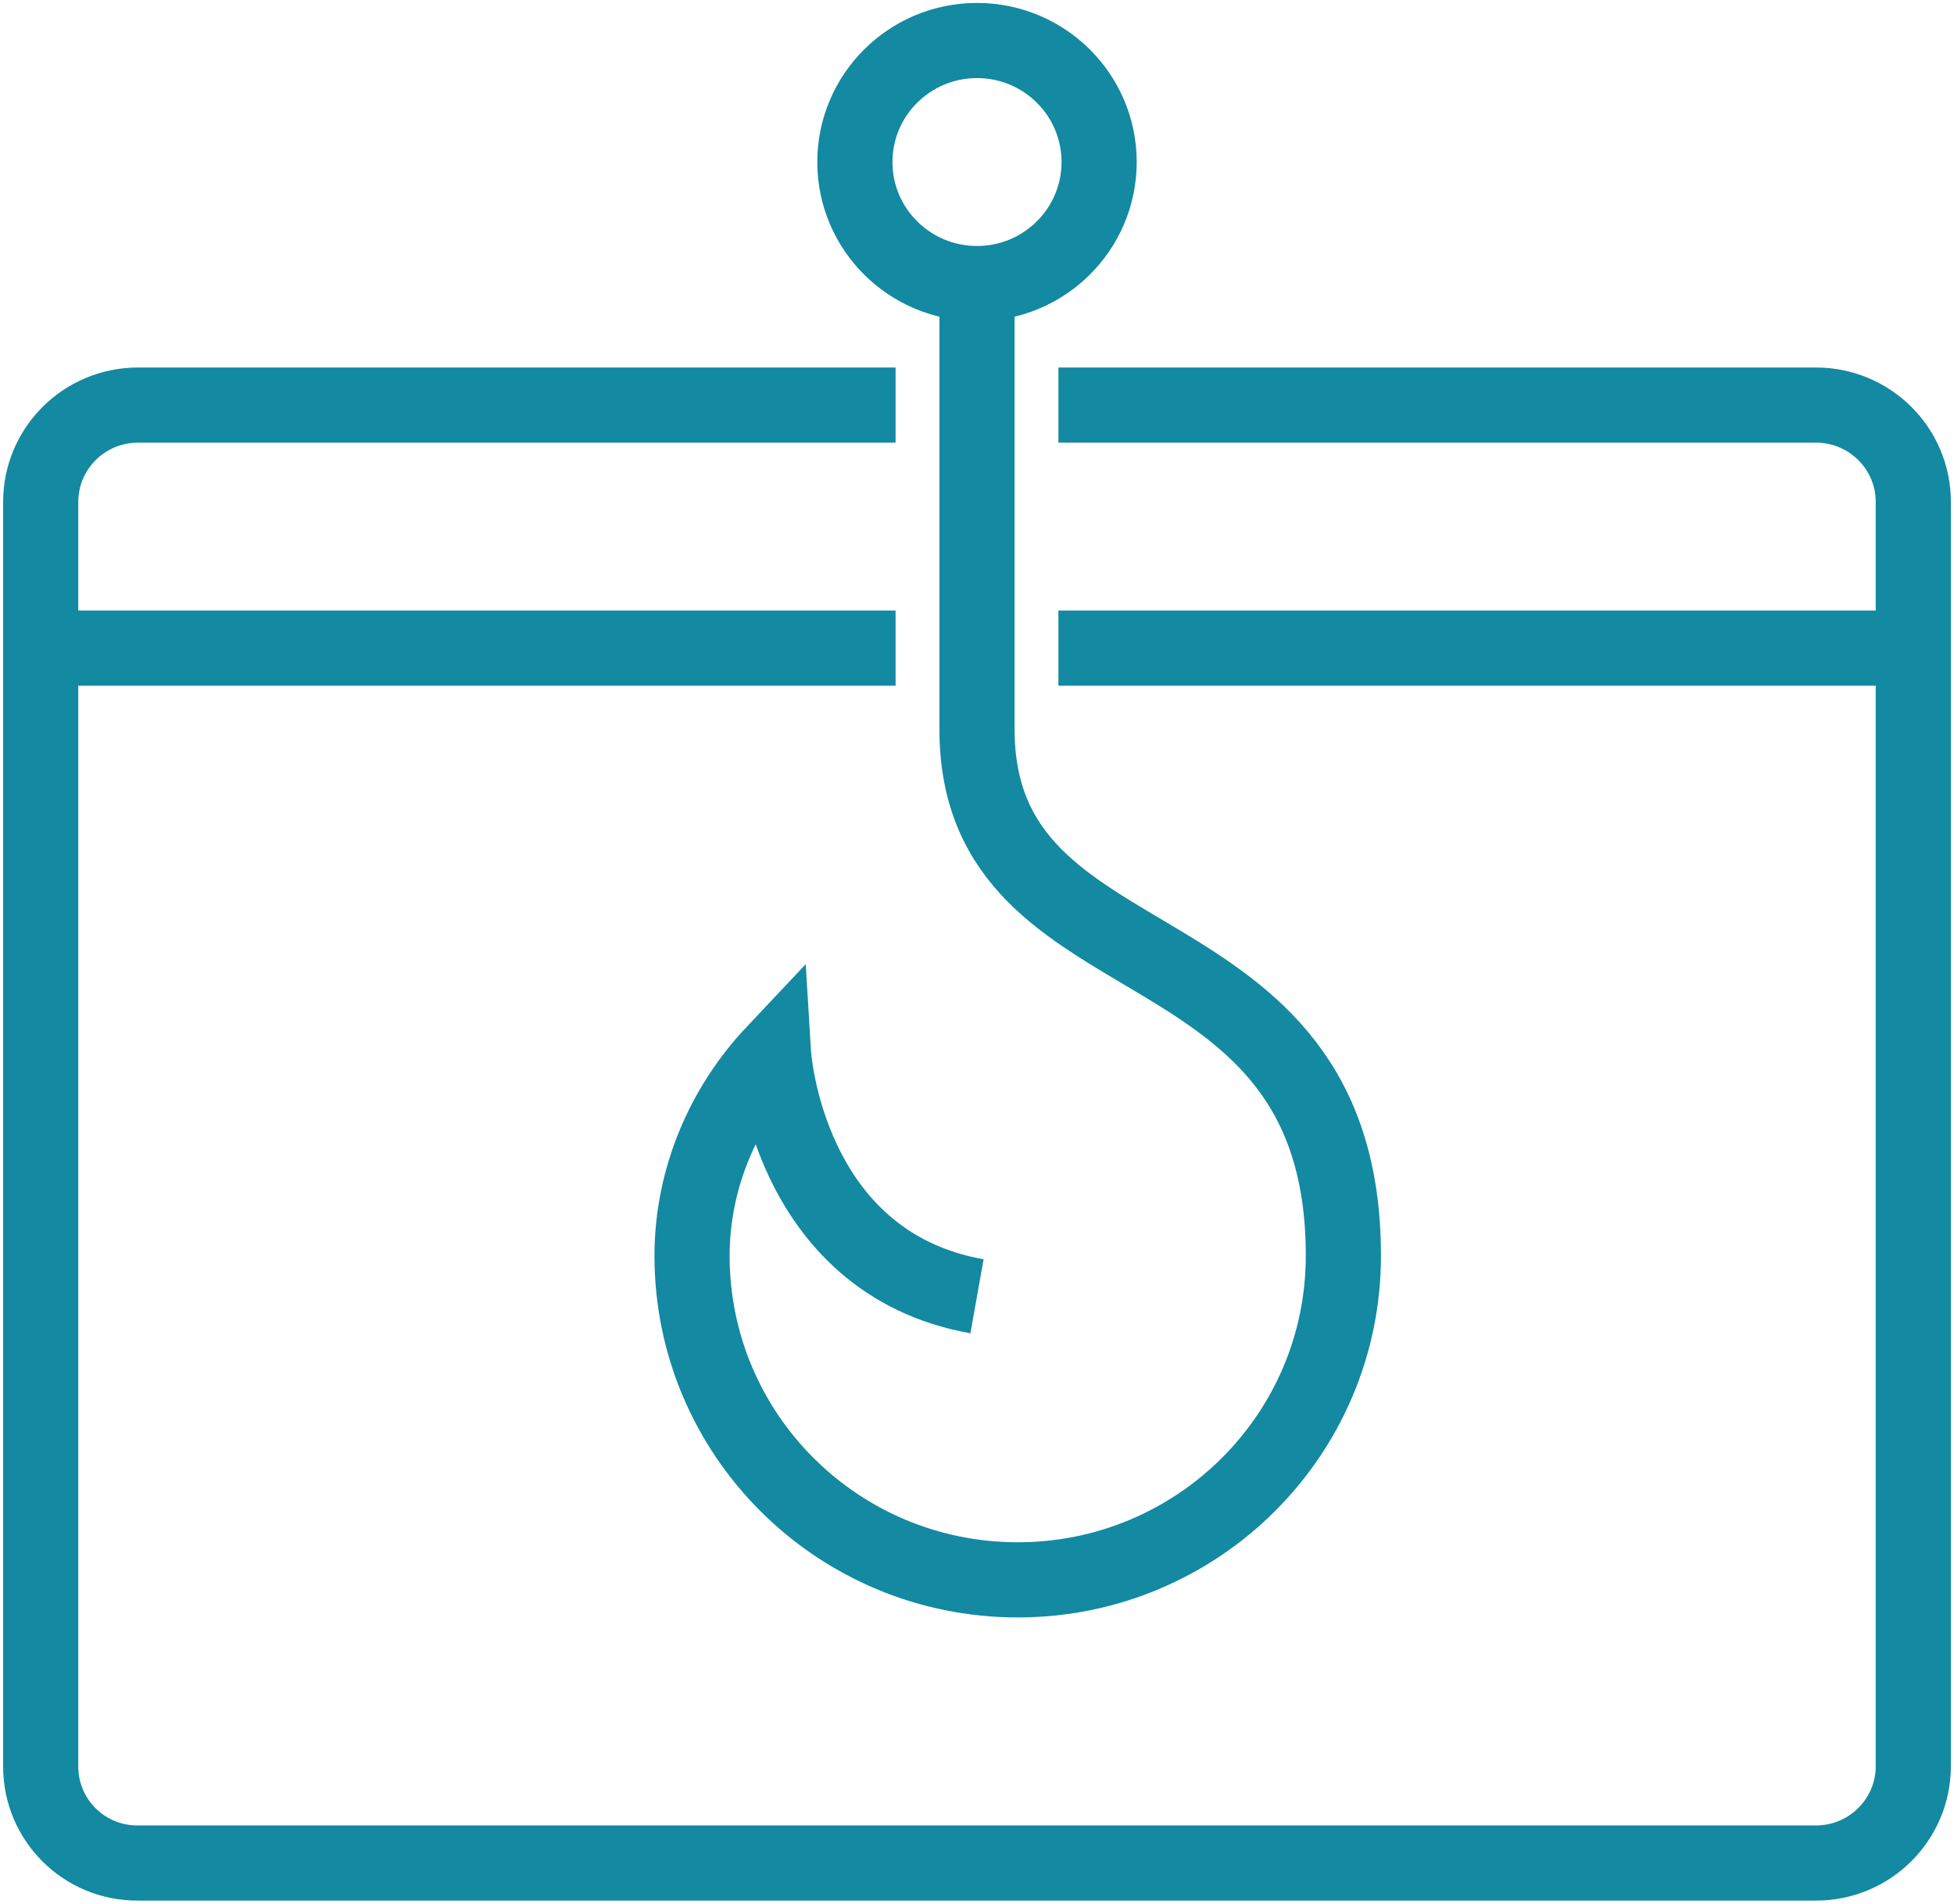 <svg width="78" height="76" viewBox="0 0 78 76" fill="none" xmlns="http://www.w3.org/2000/svg">
<path d="M42.25 16.17H72.491C74.636 16.17 76.375 17.9 76.375 20.035V70.502C76.375 72.636 74.636 74.367 72.491 74.367H5.509C3.364 74.383 1.625 72.653 1.625 70.518V20.035C1.625 17.9 3.364 16.17 5.509 16.17H35.75" stroke="#1389A2" stroke-width="3" stroke-miterlimit="10"/>
<path d="M42.25 25.872H76.375" stroke="#1389A2" stroke-width="3" stroke-miterlimit="10"/>
<path d="M1.625 25.872H35.75" stroke="#1389A2" stroke-width="3" stroke-miterlimit="10"/>
<path d="M39 11.319C41.692 11.319 43.875 9.147 43.875 6.468C43.875 3.789 41.692 1.617 39 1.617C36.308 1.617 34.125 3.789 34.125 6.468C34.125 9.147 36.308 11.319 39 11.319Z" stroke="#1389A2" stroke-width="3" stroke-miterlimit="10"/>
<path d="M39 11.319V29.106C39 39.746 53.625 36.286 53.625 50.128C53.625 57.275 47.807 63.064 40.625 63.064C33.443 63.064 27.625 57.275 27.625 50.128C27.625 47.007 28.909 44.129 30.875 42.042C30.875 42.042 31.379 50.386 39 51.745" stroke="#1389A2" stroke-width="3" stroke-miterlimit="10"/>
</svg>
